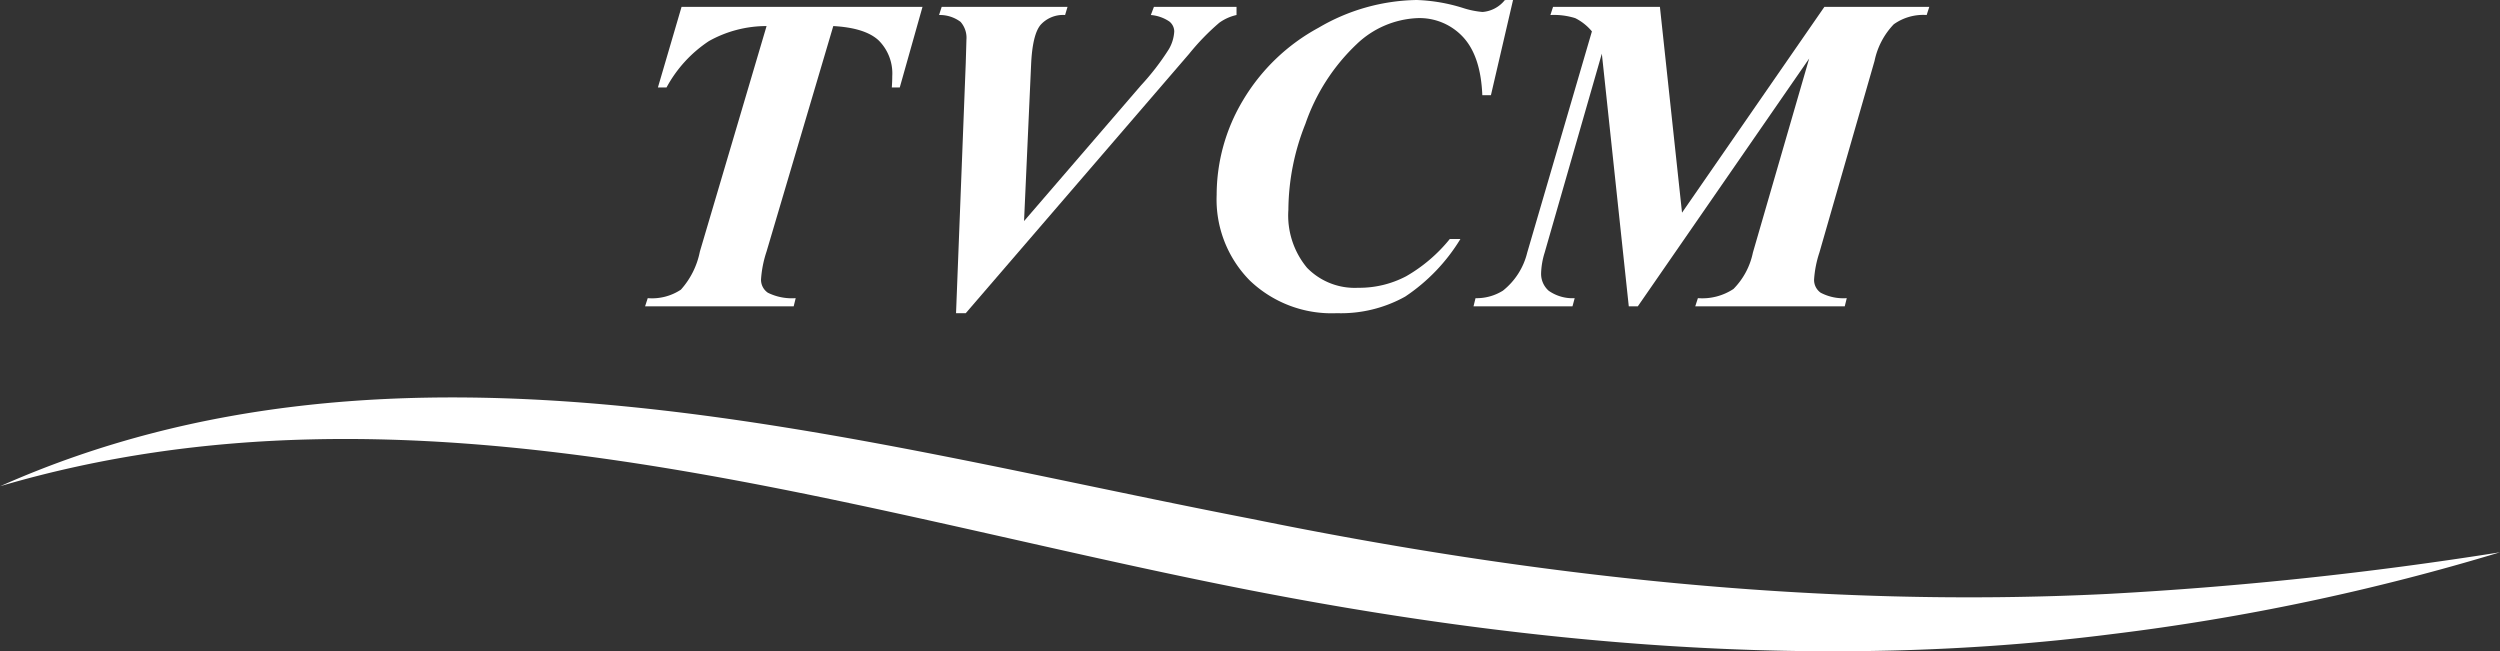 <svg xmlns="http://www.w3.org/2000/svg" width="248.723" height="64.795" viewBox="0 0 248.723 64.795">
  <rect x="0" y="0" width="248.723" height="64.795" fill="#333333" stroke="none"/>
  <g id="グループ_2" data-name="グループ 2" transform="translate(-5214.092 1280.043)">
    <path id="パス_45" data-name="パス 45" d="M856.9,2.634h23.972l-2.263,8.02h-.791c.03-.424.044-.8.044-1.121a4.638,4.638,0,0,0-1.341-3.548q-1.338-1.263-4.526-1.439L865.355,26.98a11.062,11.062,0,0,0-.549,2.768,1.561,1.561,0,0,0,.681,1.329,5.394,5.394,0,0,0,2.768.539l-.2.813H853.271l.263-.813a5.192,5.192,0,0,0,3.3-.846,7.991,7.991,0,0,0,1.888-3.79l6.636-22.434a11.71,11.71,0,0,0-5.734,1.494,12.812,12.812,0,0,0-4.219,4.614h-.858Z" transform="translate(4425 -1281.996)" fill="#fff"/>
    <path id="パス_46" data-name="パス 46" d="M884.208,33.111l.967-24.918q.066-2.173.066-2.285a2.394,2.394,0,0,0-.583-1.779,3.423,3.423,0,0,0-2.141-.682l.263-.813H895.3l-.243.813a3.013,3.013,0,0,0-2.427.967q-.825.967-.956,4l-.7,15.534L902.6,10.457a24.759,24.759,0,0,0,2.79-3.625,3.937,3.937,0,0,0,.527-1.758,1.285,1.285,0,0,0-.483-.979,3.856,3.856,0,0,0-1.846-.648l.307-.813h8.218v.813a4.663,4.663,0,0,0-1.714.769,23.361,23.361,0,0,0-2.988,3.077L885.175,33.111Z" transform="translate(4425 -1281.996)" fill="#fff"/>
    <path id="パス_47" data-name="パス 47" d="M939.623,1.953l-2.2,9.471h-.857q-.153-3.867-1.9-5.768a5.9,5.9,0,0,0-4.559-1.9,9.293,9.293,0,0,0-6.043,2.592,19.774,19.774,0,0,0-5.1,7.932,23.361,23.361,0,0,0-1.692,8.548,8.148,8.148,0,0,0,1.857,5.768,6.621,6.621,0,0,0,5.087,1.988,10,10,0,0,0,4.767-1.143,15.486,15.486,0,0,0,4.351-3.713h1.055a18.3,18.3,0,0,1-5.5,5.735,13.132,13.132,0,0,1-6.8,1.648,11.761,11.761,0,0,1-8.668-3.263,11.468,11.468,0,0,1-3.285-8.514,18.339,18.339,0,0,1,2.615-9.394,19.607,19.607,0,0,1,7.525-7.229,19.822,19.822,0,0,1,9.767-2.758,17.22,17.22,0,0,1,4.593.791,8.67,8.67,0,0,0,1.955.4,3.153,3.153,0,0,0,2.22-1.187Z" transform="translate(4425 -1281.996)" fill="#fff"/>
    <path id="パス_48" data-name="パス 48" d="M954.235,2.634l2.2,20.479L970.6,2.634h10.438l-.264.812a5.042,5.042,0,0,0-3.274.924,7.435,7.435,0,0,0-1.912,3.647L970.1,27.089a10.705,10.705,0,0,0-.527,2.682,1.553,1.553,0,0,0,.659,1.306,4.86,4.86,0,0,0,2.593.539l-.2.813H957.751l.263-.813a5.63,5.63,0,0,0,3.537-.912,7.2,7.2,0,0,0,1.934-3.615l5.6-19.313L952.038,32.429h-.9l-2.68-25.137-5.691,19.8a7.529,7.529,0,0,0-.351,2.022,2.244,2.244,0,0,0,.758,1.769,4.145,4.145,0,0,0,2.582.736l-.22.813H935.69l.2-.813a4.945,4.945,0,0,0,2.725-.748,6.912,6.912,0,0,0,2.417-3.779l6.438-22.016a5.142,5.142,0,0,0-1.659-1.318,7.019,7.019,0,0,0-2.471-.309l.263-.812Z" transform="translate(4425 -1281.996)" fill="#fff"/>
    <path id="パス_49" data-name="パス 49" d="M789.092,50.334c39.843-17.735,83.966-4.6,124.551,3.249,28.017,5.714,56.593,8.89,85.185,7.457a377.533,377.533,0,0,0,38.987-4.141,228.024,228.024,0,0,1-38.648,8.146c-28.94,3.682-58.373,1.05-86.867-4.6-40.5-8.021-82.072-22.237-123.208-10.115" transform="translate(4425 -1281.996)" fill="#fff"/>
  </g>
</svg>
